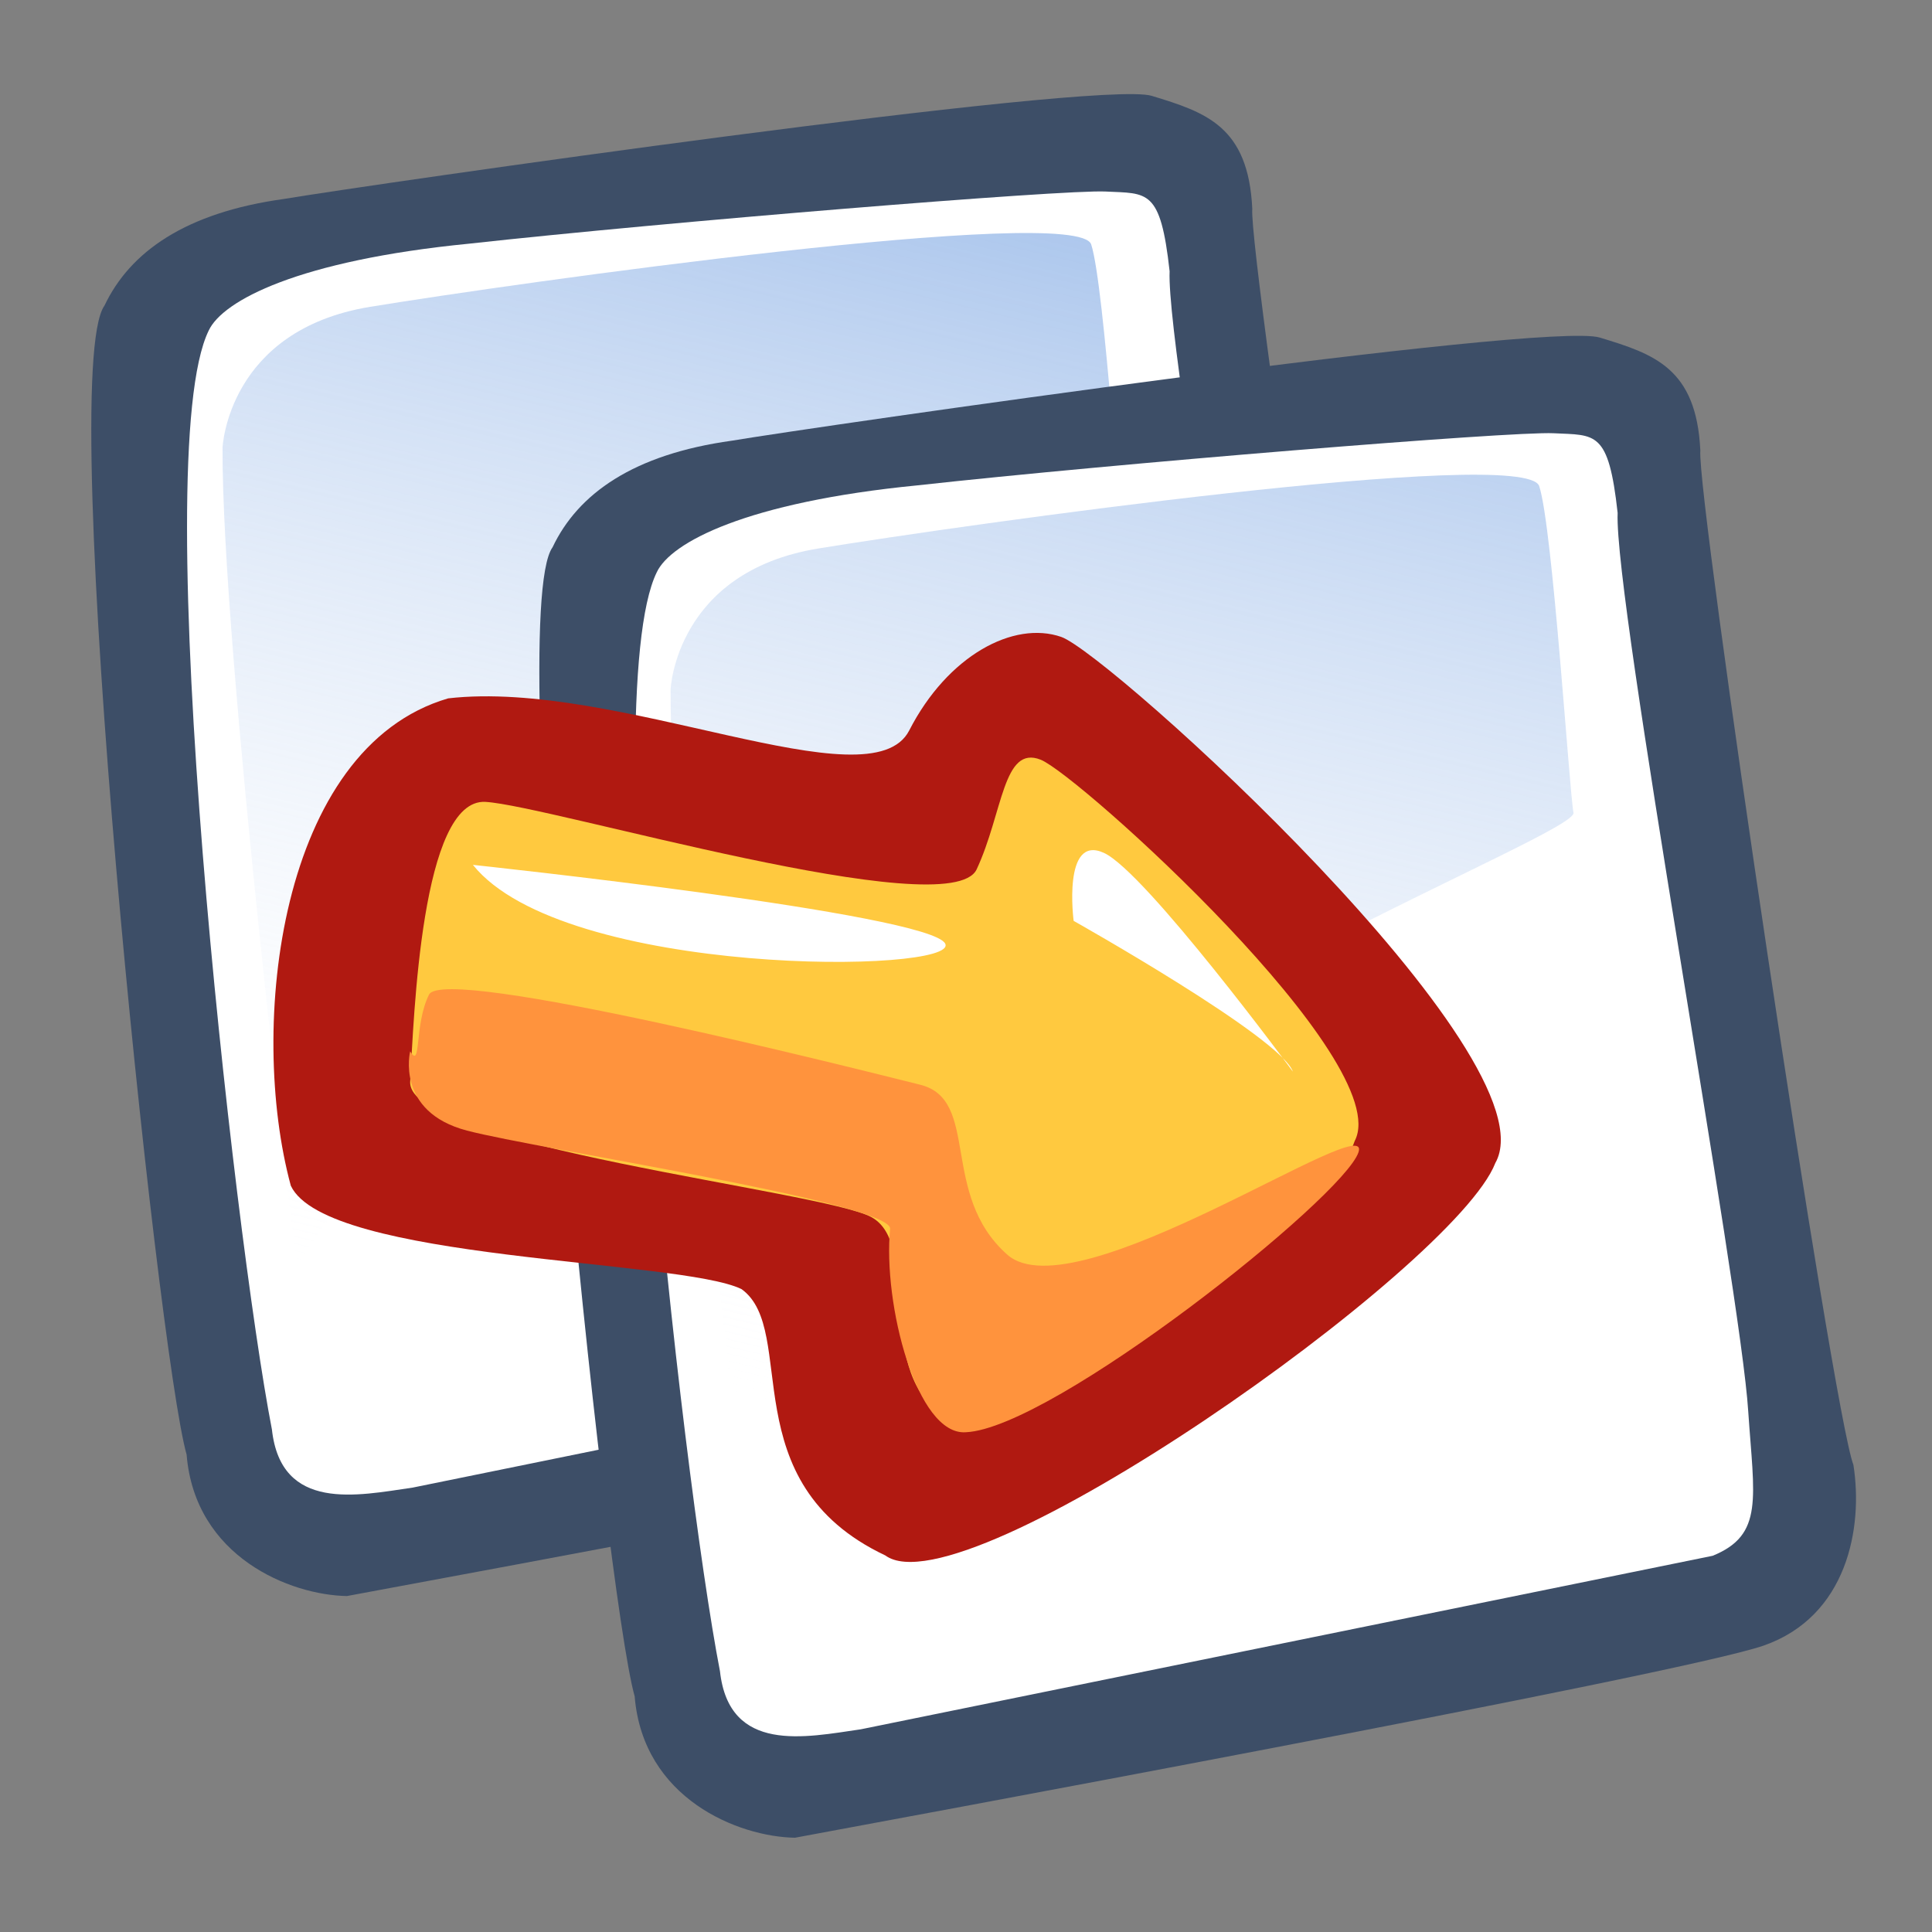 <svg xmlns="http://www.w3.org/2000/svg" xmlns:xlink="http://www.w3.org/1999/xlink" width="90" height="90" version="1.0"><rect width="100%" height="100%" fill="#808080" stroke="none"/><defs><linearGradient id="a"><stop offset="0" style="stop-color:#7fa8e3;stop-opacity:.741"/><stop offset="1" style="stop-color:#fff;stop-opacity:0"/></linearGradient><linearGradient xlink:href="#a" id="b" x1="50.644" x2="35.752" y1="5.368" y2="68.044" gradientTransform="matrix(.946 0 0 .946 2.218 1.362)" gradientUnits="userSpaceOnUse" spreadMethod="pad"/><linearGradient xlink:href="#a" id="c" x1="50.644" x2="35.752" y1="5.368" y2="68.044" gradientTransform="matrix(.946 0 0 .946 2.218 1.362)" gradientUnits="userSpaceOnUse" spreadMethod="pad"/></defs><path d="M16.167 74.35c-2.648-.043-7.086-1.82-7.474-6.589-1.366-4.818-6.117-50.354-3.825-53.526 1.185-2.497 3.764-4.33 8.354-4.966 3.755-.632 37.912-5.57 40.43-4.804 2.519.767 4.503 1.415 4.684 5.26-.186 2.09 6.158 44.74 7.132 47.255.464 2.946-.298 7.062-4.182 8.418s-42.053 8.376-45.12 8.951" style="fill:#3d4e67;fill-opacity:1;fill-rule:evenodd;stroke:none;stroke-width:1pt;stroke-linecap:butt;stroke-linejoin:miter;stroke-opacity:1"/><path d="M19.225 69.298c-2.566.373-6.132 1.151-6.558-2.706-1.773-9.13-5.839-45.317-2.942-51.198.647-1.383 4.16-3.26 12.141-4.044 9.07-1.002 27.678-2.527 29.636-2.428s2.557-.144 2.983 3.713c-.173 4.1 5.734 36.18 6.083 41.86.272 4.031.74 5.745-1.657 6.72" style="fill:#fff;fill-opacity:1;fill-rule:evenodd;stroke:none;stroke-width:1pt;stroke-linecap:butt;stroke-linejoin:miter;stroke-opacity:1"/><path d="M10.367 20.854s.231-5.472 6.876-6.561c6.645-1.09 32.96-4.804 33.588-2.908.627 1.896 1.403 14.219 1.597 15.216s-22.084 9.522-28.2 17.657c-6.118 8.136-10.402 14.719-10.402 14.719s-3.503-28.693-3.459-38.123" style="fill:url(#b);fill-opacity:1;fill-rule:evenodd;stroke:none;stroke-width:1pt;stroke-linecap:butt;stroke-linejoin:miter;stroke-opacity:1"/><path d="M37.038 85.609c-2.647-.043-7.086-1.82-7.473-6.588-1.367-4.818-6.118-50.355-3.825-53.526 1.184-2.497 3.764-4.33 8.353-4.966 3.755-.632 37.912-5.571 40.43-4.804 2.52.766 4.504 1.414 4.685 5.26-.187 2.09 6.158 44.74 7.131 47.254.464 2.946-.298 7.063-4.182 8.419s-42.053 8.375-45.119 8.95" style="fill:#3d4e67;fill-opacity:1;fill-rule:evenodd;stroke:none;stroke-width:1pt;stroke-linecap:butt;stroke-linejoin:miter;stroke-opacity:1"/><path d="M40.097 80.558c-2.567.372-6.132 1.151-6.558-2.706-1.774-9.13-5.84-45.318-2.942-51.198.647-1.383 4.16-3.26 12.14-4.044 9.07-1.003 27.678-2.527 29.636-2.428s2.558-.145 2.983 3.712c-.173 4.101 5.735 36.18 6.084 41.86.271 4.032.739 5.745-1.657 6.72" style="fill:#fff;fill-opacity:1;fill-rule:evenodd;stroke:none;stroke-width:1pt;stroke-linecap:butt;stroke-linejoin:miter;stroke-opacity:1"/><path d="M31.239 32.114s.23-5.472 6.875-6.562 32.961-4.804 33.588-2.907c.627 1.896 1.403 14.219 1.597 15.215s-22.083 9.522-28.2 17.658c-6.118 8.135-10.402 14.719-10.402 14.719s-3.503-28.693-3.458-38.123" style="fill:url(#c);fill-opacity:1;fill-rule:evenodd;stroke:none;stroke-width:1pt;stroke-linecap:butt;stroke-linejoin:miter;stroke-opacity:1"/><path d="M22.932 29.25c1.52-.33 7.318-6.321 6.691-7.527-.67-2.274-2.901-1.667-3.345-2.543-.281-.903.508-5.758-.452-6.405-2.083-.93-5.98-1.103-7.023 1.113-.63 2.28.567 6.026-.548 6.394s-1.733 1.198-1.61 1.884c.122.687 4.71 7.678 6.287 7.084" style="font-size:12px;fill:#b01911;fill-rule:evenodd;stroke-width:1pt" transform="scale(-3.355 3.355)rotate(81.116 8.739 -2.828)"/><path d="M22.93 27.274c1.145-.192 5.163-4.126 4.628-5.113s-2.29-.626-2.547-1.357c-.257-.73.018-6.528-.87-6.615-.89-.087-3.911-.456-3.998.433-.087.89.706 6.642-.128 6.883s-1.767.093-1.641.644c.126.55 3.378 5.523 4.556 5.125" style="font-size:12px;fill:#ffc93f;fill-rule:evenodd;stroke-width:1pt" transform="scale(-3.355 3.355)rotate(81.116 8.739 -2.828)"/><path d="M23.726 14.124s.861-.077.966.949c.104 1.025.079 5.906.433 6.015 1.053.06 2.793.811 2.635 1.477-.24 1.183-4.028 4.676-4.683 4.785-.654.11 2.84-3.535 2.158-4.599-.682-1.063-2.067-.697-2.144-1.558s-.63-6.79-.183-6.932 1.052.06.818-.137" style="font-size:12px;fill:#ff933d;fill-rule:evenodd;stroke-width:1pt" transform="scale(-3.355 3.355)rotate(81.116 8.739 -2.828)"/><path d="M21.034 14.585s-.314 6.376.068 6.648c.382.273 1.29-5.16-.068-6.648M22.113 26.278s-2.428-2.453-2.597-3.064c-.17-.61.998-.268.998-.268s1.158 3.103 1.6 3.332" style="font-size:12px;fill:#fff;fill-rule:evenodd;stroke-width:1pt" transform="scale(-3.355 3.355)rotate(81.116 8.739 -2.828)"/></svg>